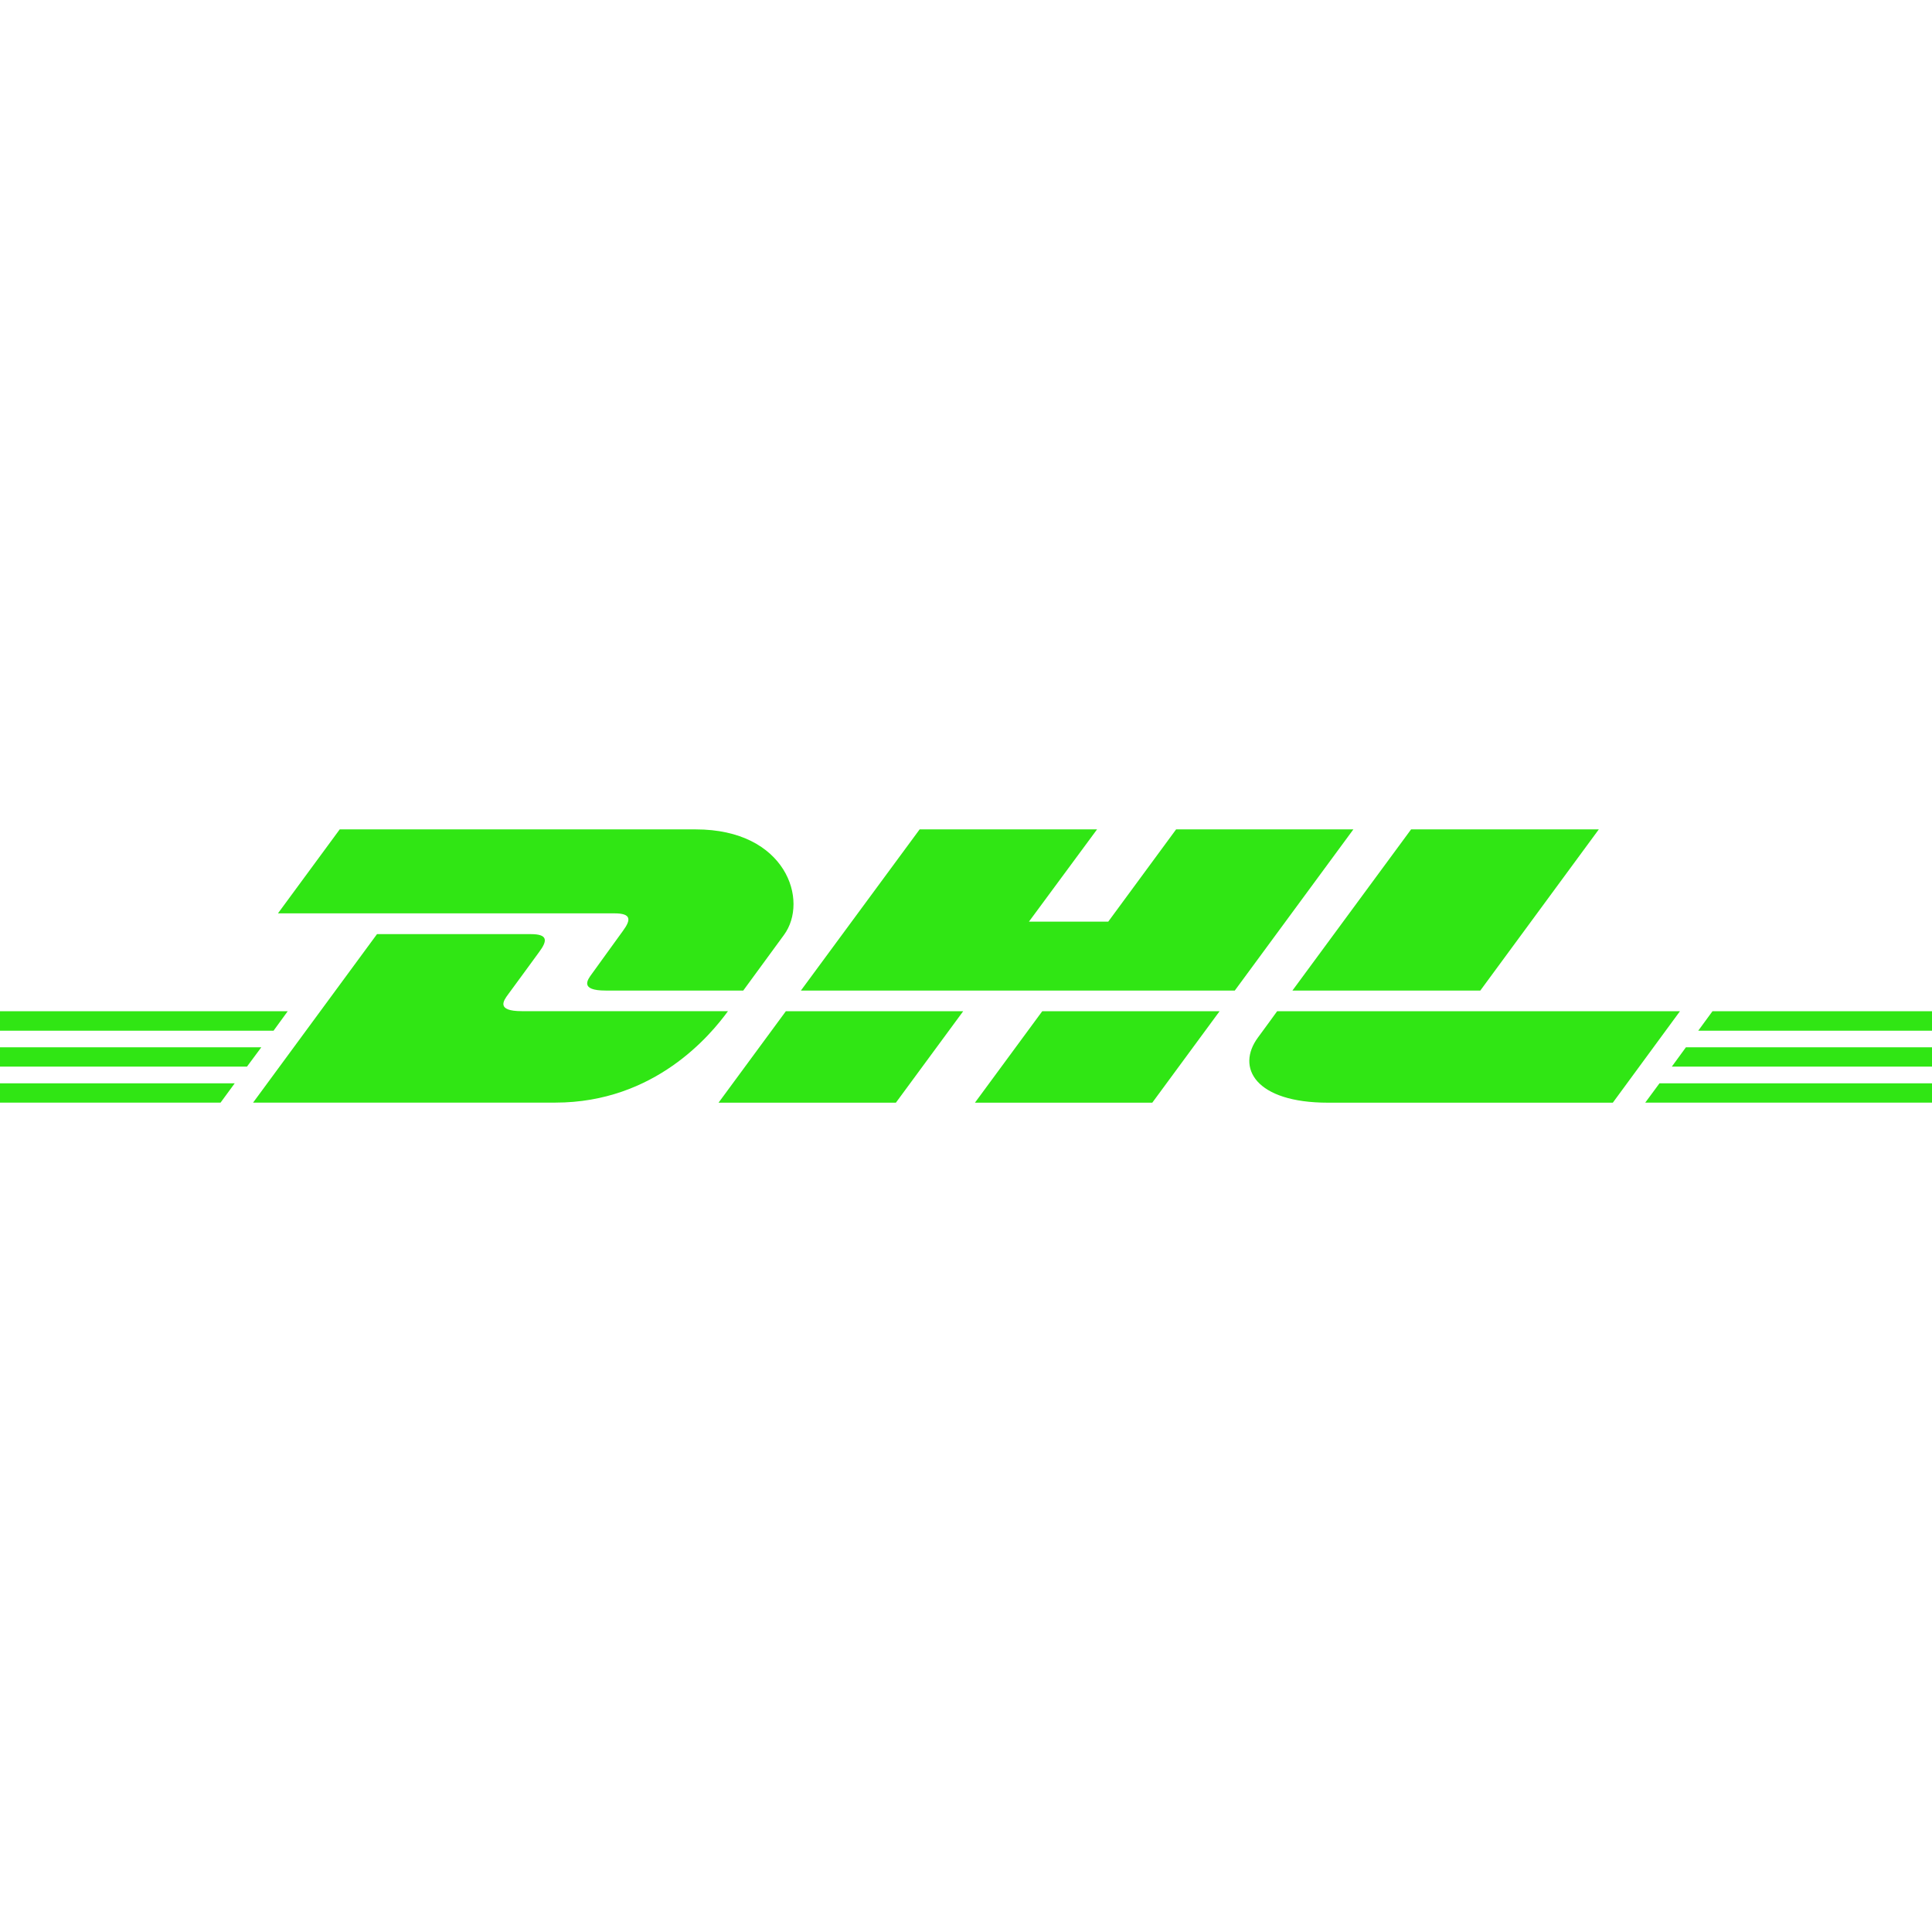 <svg role="img" width="32px" height="32px" viewBox="0 0 24 24" xmlns="http://www.w3.org/2000/svg"><title>DHL</title><path fill="#30e614" d="M4.22 10.303l-.767 1.043h4.18c.21 0 .208.078.105.218-.105.142-.28.39-.386.534-.054.073-.154.207.171.207h1.71l.505-.69c.314-.426.028-1.312-1.095-1.312H4.22zm7.204 0l-1.475 2.002h5.39l1.473-2.002H14.61l-.843 1.146h-.985l.846-1.146h-2.203zm6.105 0l-1.474 2.002h2.334l1.472-2.002H17.53zm-12.845 1.3l-1.54 2.094h3.754c1.24 0 1.932-.844 2.145-1.136h-2.56c-.326 0-.226-.133-.172-.207.107-.143.283-.388.388-.53.104-.14.107-.22-.105-.22h-1.91zM0 12.562v.242h3.398l.176-.242H0zm9.762 0l-.836 1.136h2.203l.836-1.136H9.762zm3.185 0l-.836 1.136h2.203l.836-1.136h-2.203zm2.918 0s-.159.22-.238.326c-.276.374-.033.81.87.81h3.538l.834-1.136h-5.004zm5.408 0l-.177.242H24v-.242h-2.727zM0 13.01v.24h3.068l.178-.24H0zm20.943 0l-.175.24H24v-.24h-3.057zM0 13.457v.24h2.74l.176-.24H0zm20.615 0l-.177.24H24v-.24h-3.385z"/></svg>